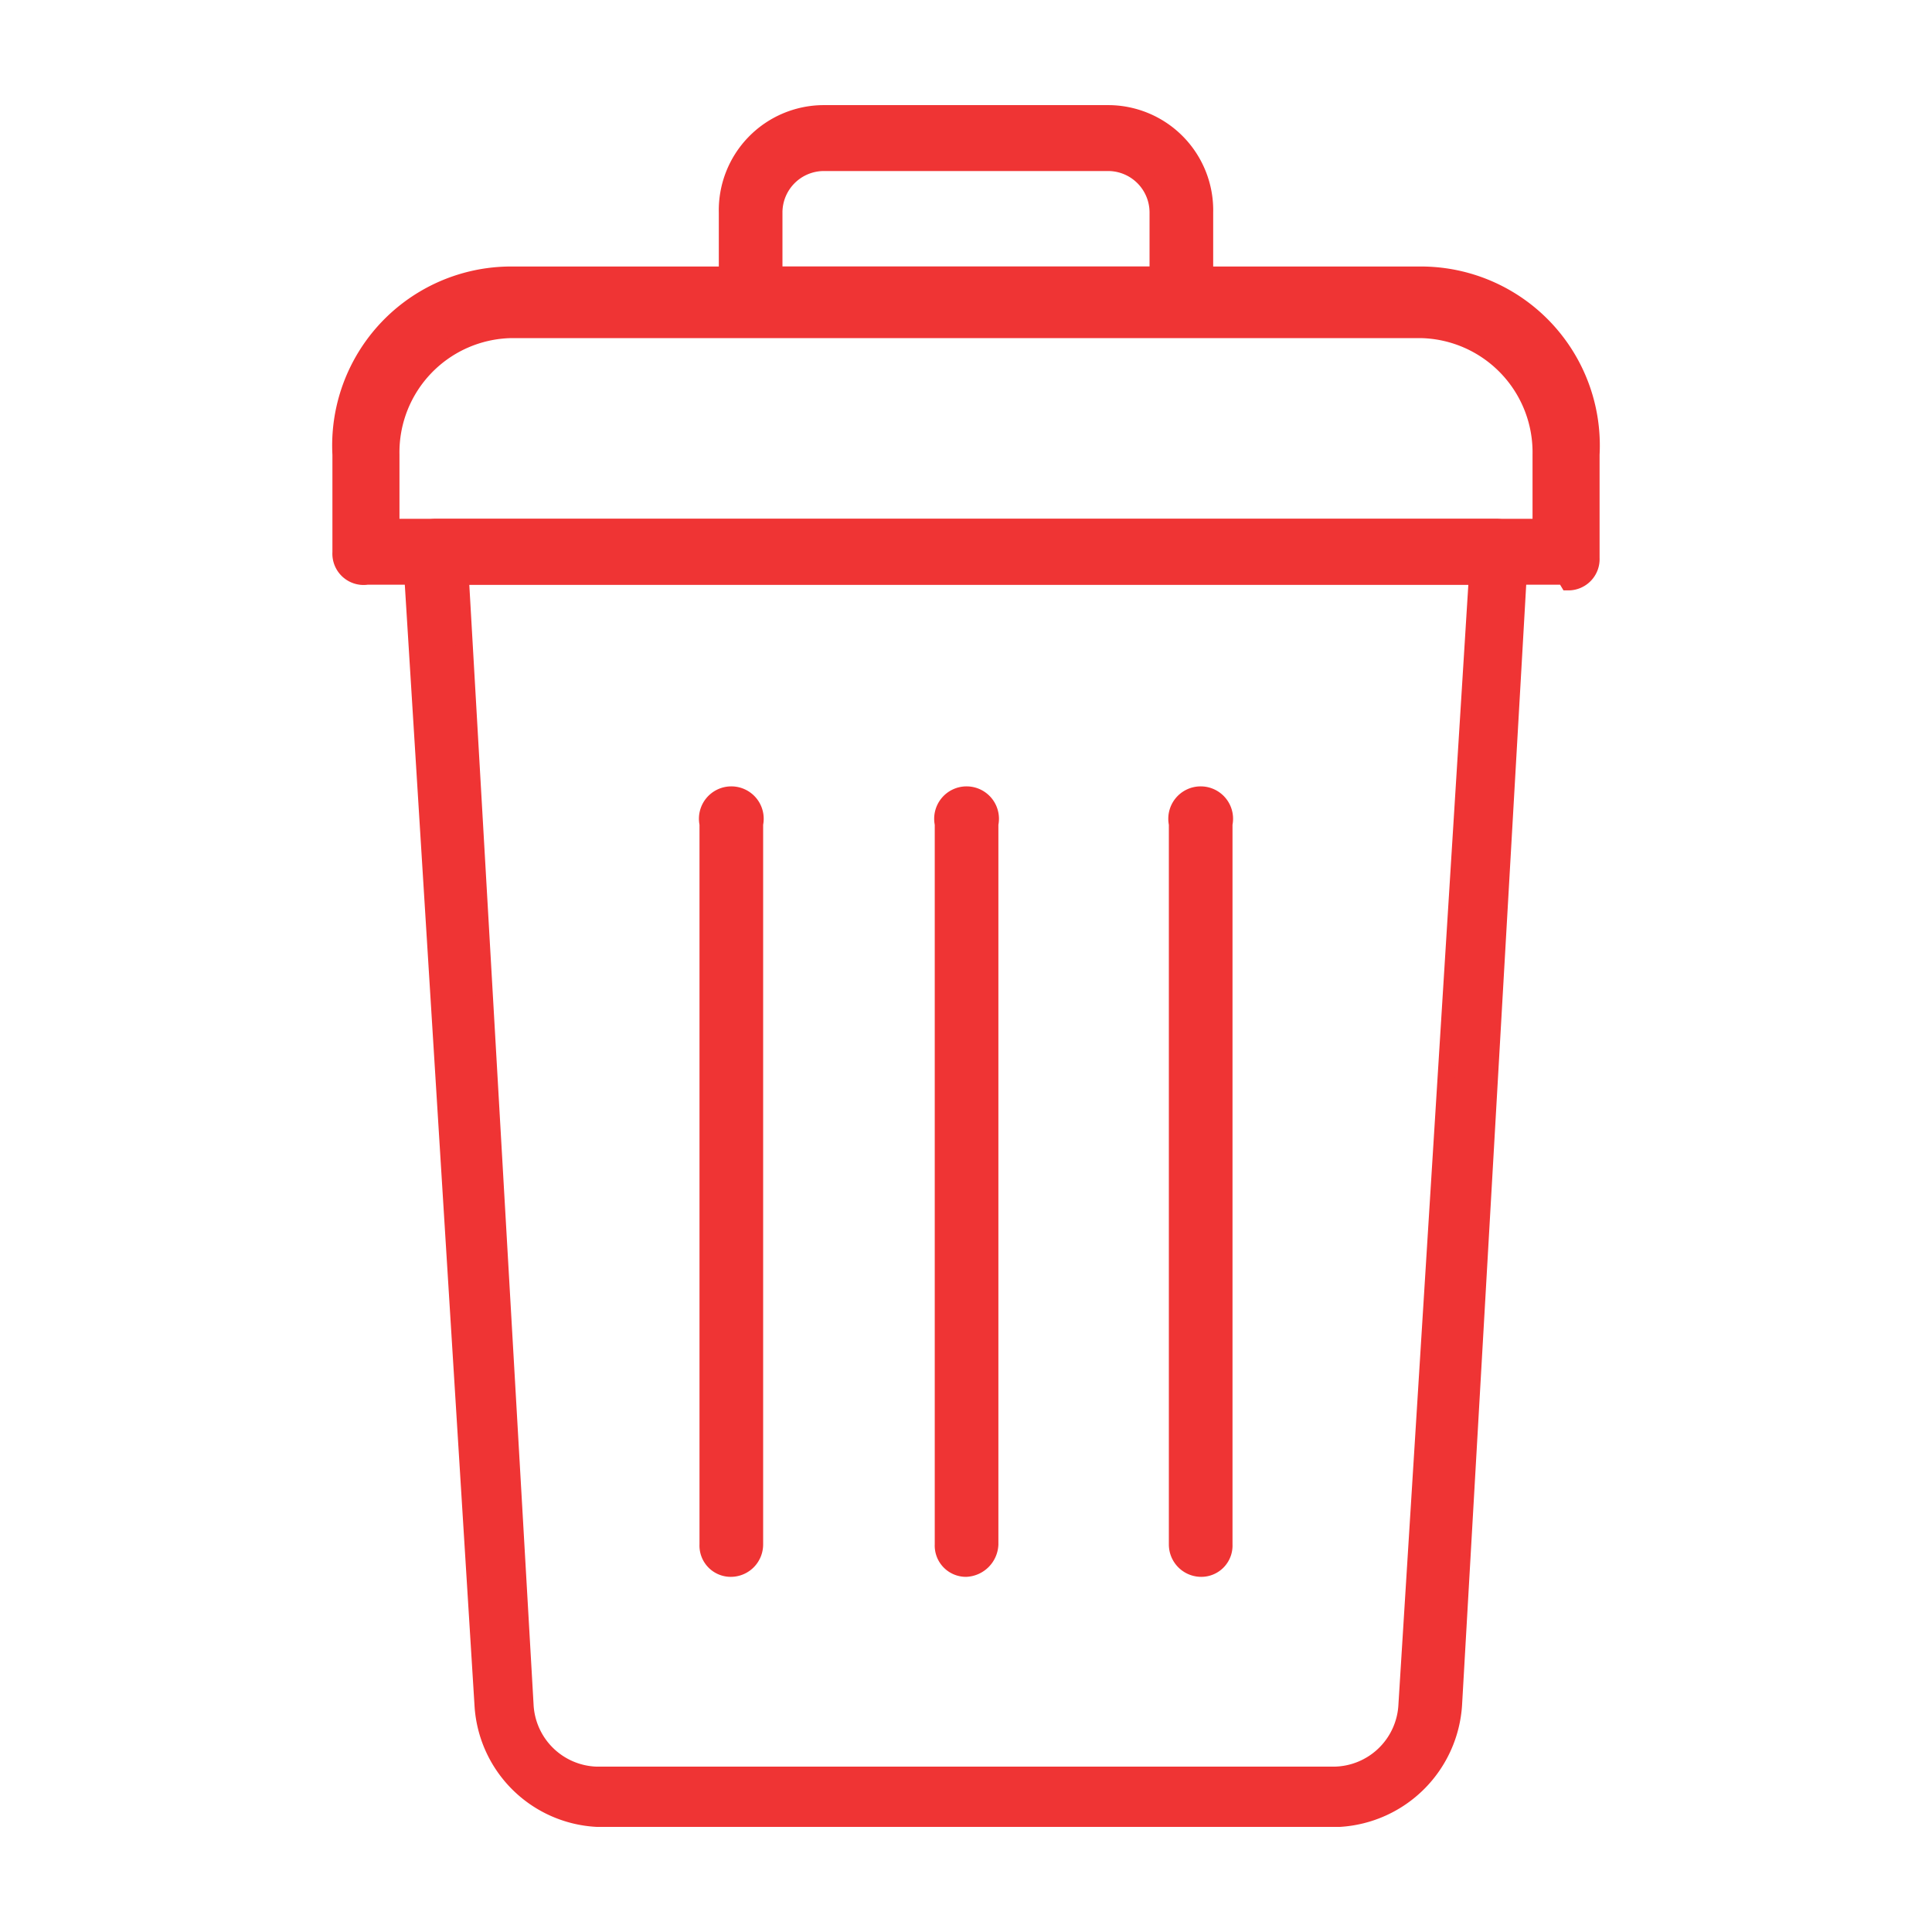 <svg xmlns="http://www.w3.org/2000/svg" viewBox="0 0 17 17"><defs><style>.cls-1{fill:none;}.cls-2{fill:#ef3434;stroke:#ef3434;stroke-miterlimit:10;stroke-width:0.15px;}</style></defs><g id="Layer_2" data-name="Layer 2"><g id="Layer_1-2" data-name="Layer 1"><rect class="cls-1" width="17" height="17"/><path class="cls-2" d="M11.74,16H5.25a1.06,1.06,0,0,1-1-1L3.62,4.87a.22.22,0,0,1,.21-.23h9.34a.21.21,0,0,1,.2.23L12.79,15a1.07,1.07,0,0,1-1,1ZM4.05,5.07,4.62,15a.65.65,0,0,0,.63.62h6.49a.65.65,0,0,0,.64-.62L13,5.07Z"/><path class="cls-2" d="M13.77,5.07H3.23A.2.2,0,0,1,3,4.86V4A1.5,1.5,0,0,1,4.5,2.42h8A1.5,1.5,0,0,1,14,4v.91a.2.2,0,0,1-.2.21ZM3.44,4.64H13.56V4a1.08,1.08,0,0,0-1.06-1.1h-8A1.08,1.08,0,0,0,3.44,4Z"/><path class="cls-2" d="M10.4,2.85H6.6a.21.21,0,0,1-.2-.22V1.87A.85.85,0,0,1,7.24,1H9.76a.85.85,0,0,1,.84.87v.76a.21.21,0,0,1-.2.22ZM6.81,2.42h3.38V1.87a.44.44,0,0,0-.43-.44H7.24a.44.44,0,0,0-.43.44v.55Z"/><path class="cls-2" d="M10.57,13.8a.21.21,0,0,1-.21-.21V7.25a.21.21,0,1,1,.41,0v6.34a.2.2,0,0,1-.2.21Z"/><path class="cls-2" d="M8.5,13.8a.2.2,0,0,1-.2-.21V7.25a.21.21,0,1,1,.41,0v6.34a.22.22,0,0,1-.21.21Z"/><path class="cls-2" d="M6.43,13.8a.2.2,0,0,1-.2-.21V7.25a.21.21,0,1,1,.41,0v6.34a.21.21,0,0,1-.21.21Z"/></g></g></svg>